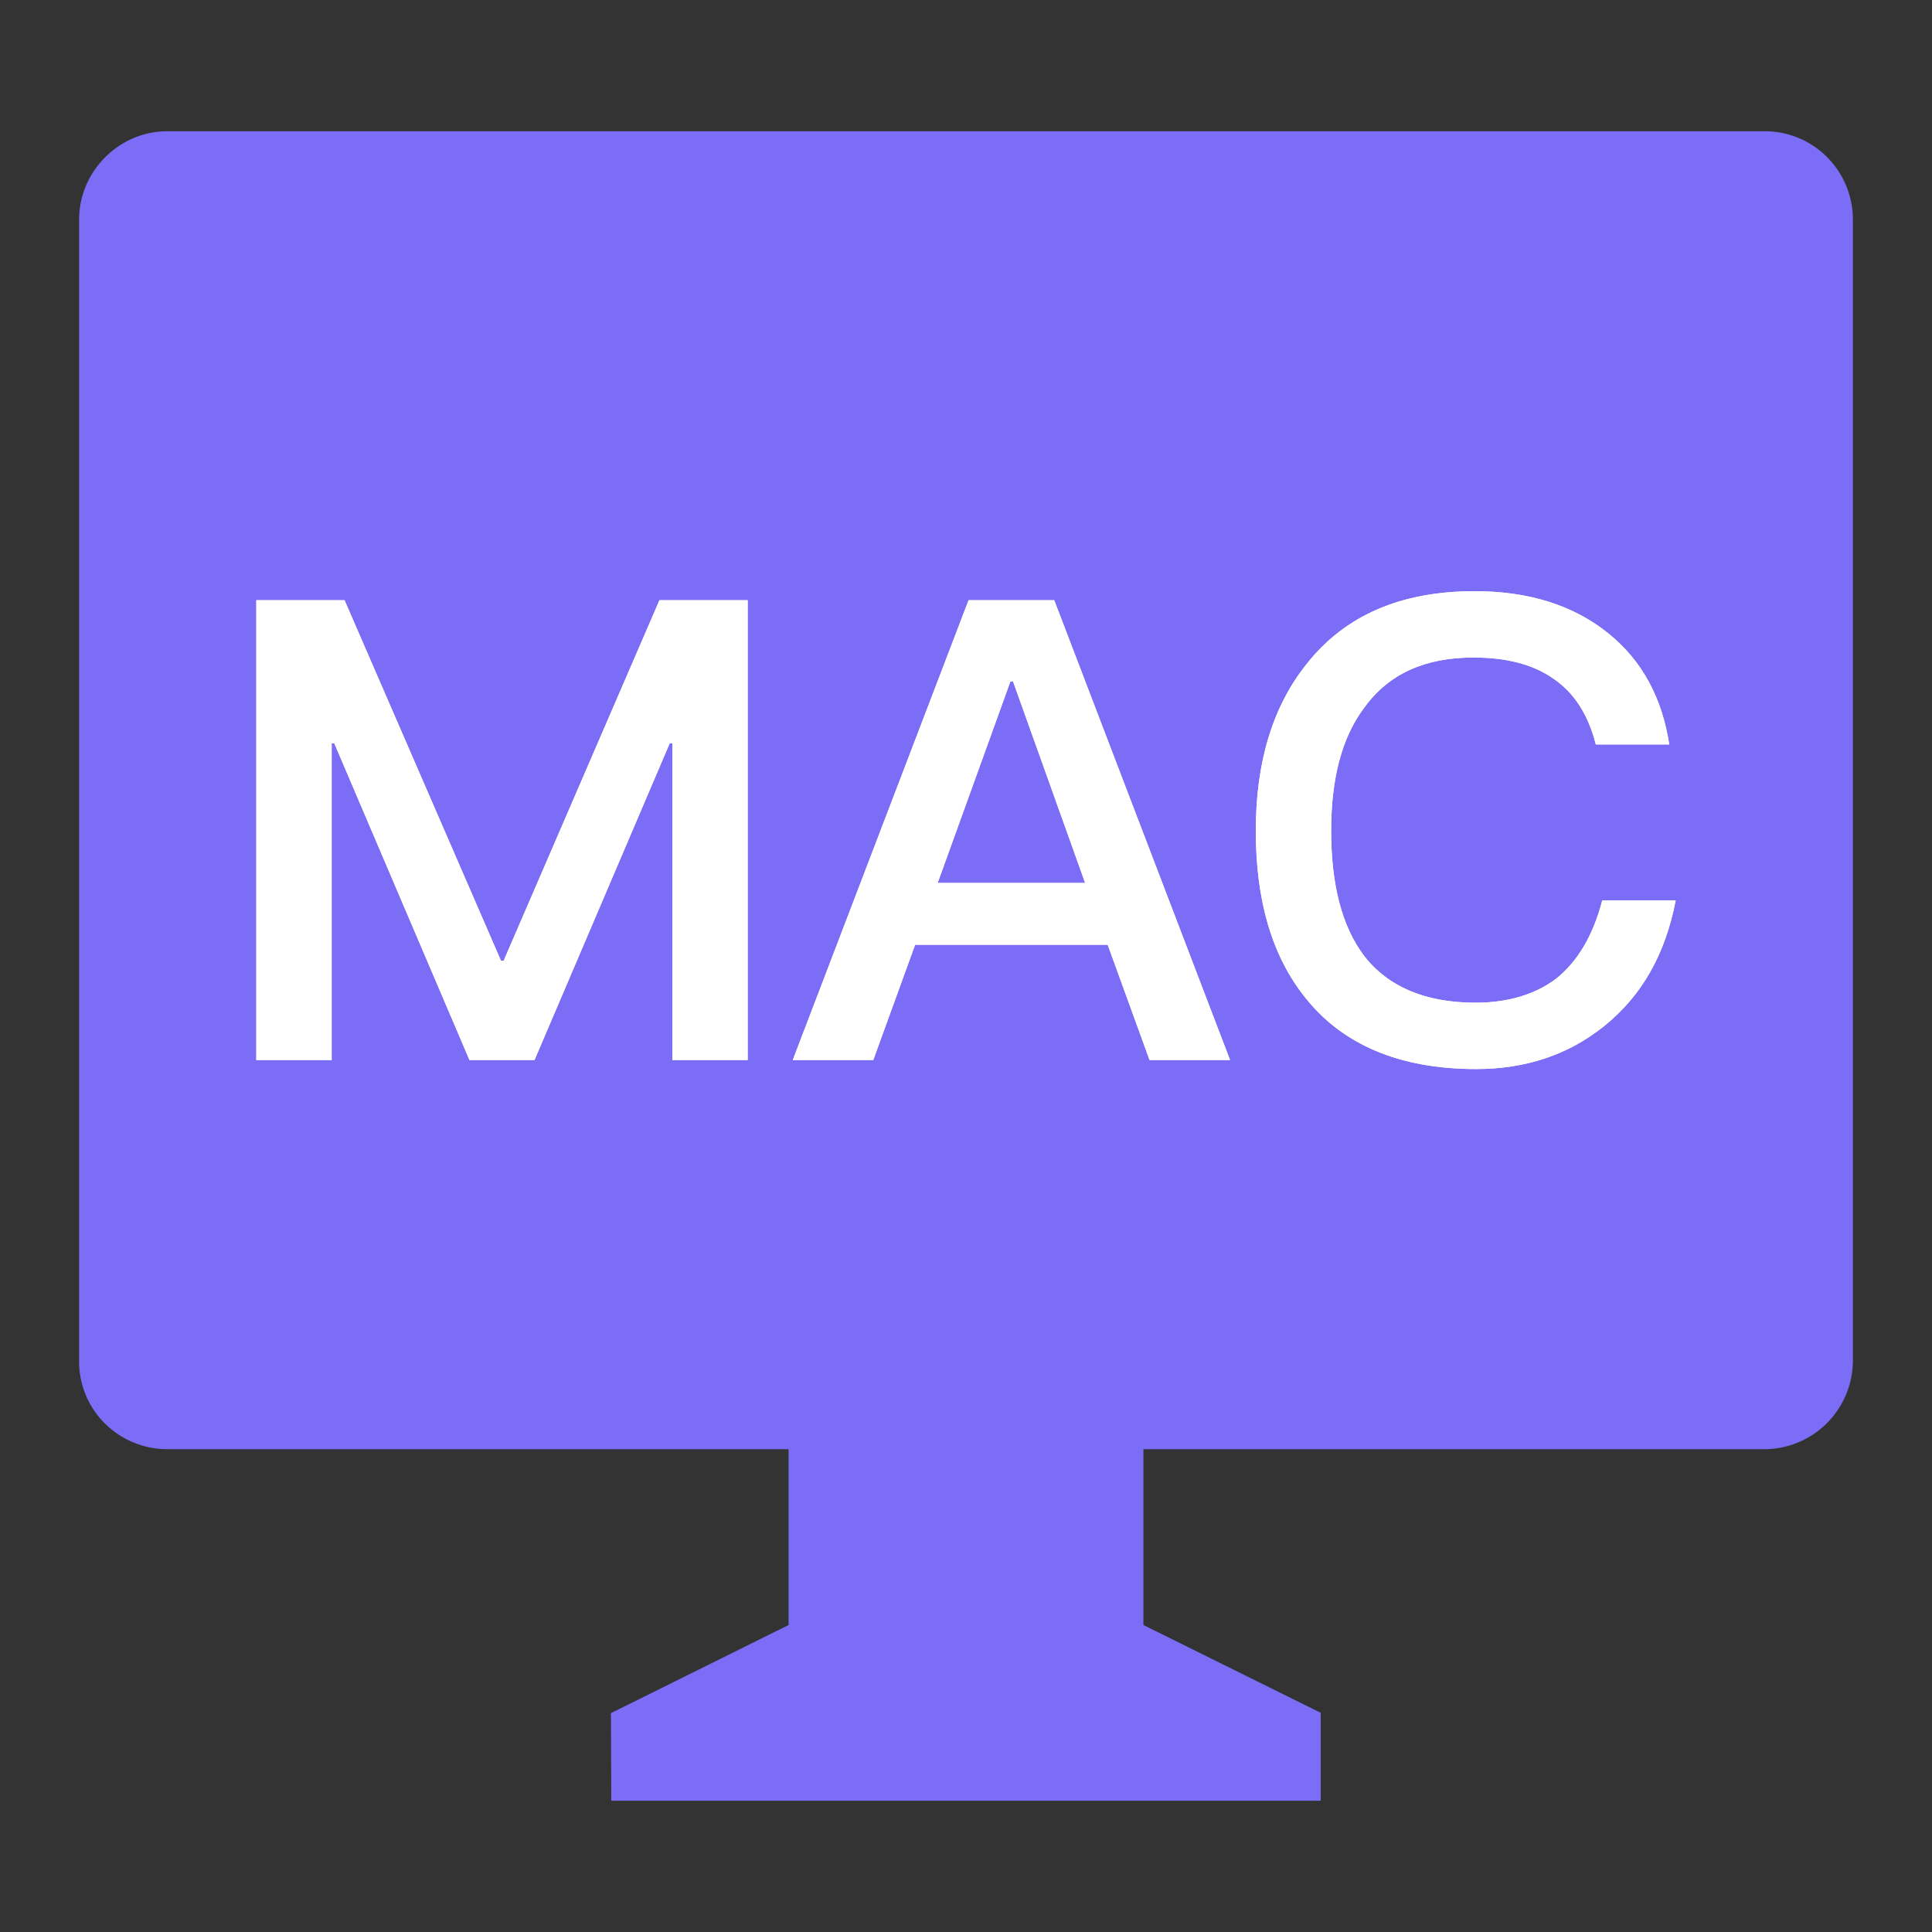 <?xml version="1.0" standalone="no"?><!DOCTYPE svg PUBLIC "-//W3C//DTD SVG 1.1//EN" "http://www.w3.org/Graphics/SVG/1.1/DTD/svg11.dtd"><svg t="1711770323808" class="icon" viewBox="0 0 1024 1024" version="1.1" xmlns="http://www.w3.org/2000/svg" p-id="6943" xmlns:xlink="http://www.w3.org/1999/xlink" width="200" height="200"><rect x="0" y="0" width="1024" height="1024" fill="#333333" stroke="none"/><path d="M606.037 768.114v93.184l93.98 46.535v46.592h-376.036l-0.171-46.421 94.151-46.706v-93.184h-329.387a47.104 47.104 0 0 1-33.166-13.824 46.251 46.251 0 0 1-13.483-33.052V116.508c0-25.941 21.39-46.933 46.649-46.933h846.848c25.771 0 46.649 20.935 46.649 46.933v604.729a47.104 47.104 0 0 1-46.649 46.876h-329.387z" fill="#7C6DF6" p-id="6944"></path><path d="M175.787 561.835V393.899h1.365l71.68 167.936h34.475l71.68-167.936h1.365v167.936h39.936V318.123h-46.763l-82.603 191.147h-1.365L182.613 318.123h-46.763v243.712h39.936z m287.061 0l22.187-61.099h102.059l22.187 61.099h42.667L558.763 318.123h-45.397L420.181 561.835h42.667z m112.299-93.867H496.981l38.571-106.837h1.365l38.229 106.837z m207.189 98.645c26.283 0 48.811-7.509 67.584-22.528 20.139-16.043 32.768-38.229 38.229-66.901h-38.912c-4.779 18.432-12.971 32.427-24.576 41.643-10.923 8.192-25.259 12.629-42.667 12.629-26.624 0-46.421-8.533-59.051-24.917-11.605-15.36-17.408-37.547-17.408-66.219 0-27.989 5.803-49.835 17.749-65.536 12.971-17.749 32.085-26.283 57.685-26.283 17.067 0 31.061 3.413 41.984 10.923 11.264 7.509 18.773 19.115 22.869 35.157h38.912c-3.755-24.576-14.336-44.373-32.085-58.709-18.432-15.019-42.325-22.528-70.997-22.528-38.912 0-68.608 12.629-89.088 38.571-18.091 22.528-26.965 52.224-26.965 88.405 0 36.864 8.533 66.219 25.941 88.064 19.797 25.259 50.176 38.229 90.795 38.229z" fill="#FFFFFF" p-id="6945"></path><path d="M175.787 561.835V393.899h1.365l71.68 167.936h34.475l71.68-167.936h1.365v167.936h39.936V318.123h-46.763l-82.603 191.147h-1.365L182.613 318.123h-46.763v243.712h39.936z m287.061 0l22.187-61.099h102.059l22.187 61.099h42.667L558.763 318.123h-45.397L420.181 561.835h42.667z m112.299-93.867H496.981l38.571-106.837h1.365l38.229 106.837z m207.189 98.645c26.283 0 48.811-7.509 67.584-22.528 20.139-16.043 32.768-38.229 38.229-66.901h-38.912c-4.779 18.432-12.971 32.427-24.576 41.643-10.923 8.192-25.259 12.629-42.667 12.629-26.624 0-46.421-8.533-59.051-24.917-11.605-15.36-17.408-37.547-17.408-66.219 0-27.989 5.803-49.835 17.749-65.536 12.971-17.749 32.085-26.283 57.685-26.283 17.067 0 31.061 3.413 41.984 10.923 11.264 7.509 18.773 19.115 22.869 35.157h38.912c-3.755-24.576-14.336-44.373-32.085-58.709-18.432-15.019-42.325-22.528-70.997-22.528-38.912 0-68.608 12.629-89.088 38.571-18.091 22.528-26.965 52.224-26.965 88.405 0 36.864 8.533 66.219 25.941 88.064 19.797 25.259 50.176 38.229 90.795 38.229z" fill="#FFFFFF" p-id="6946"></path></svg>